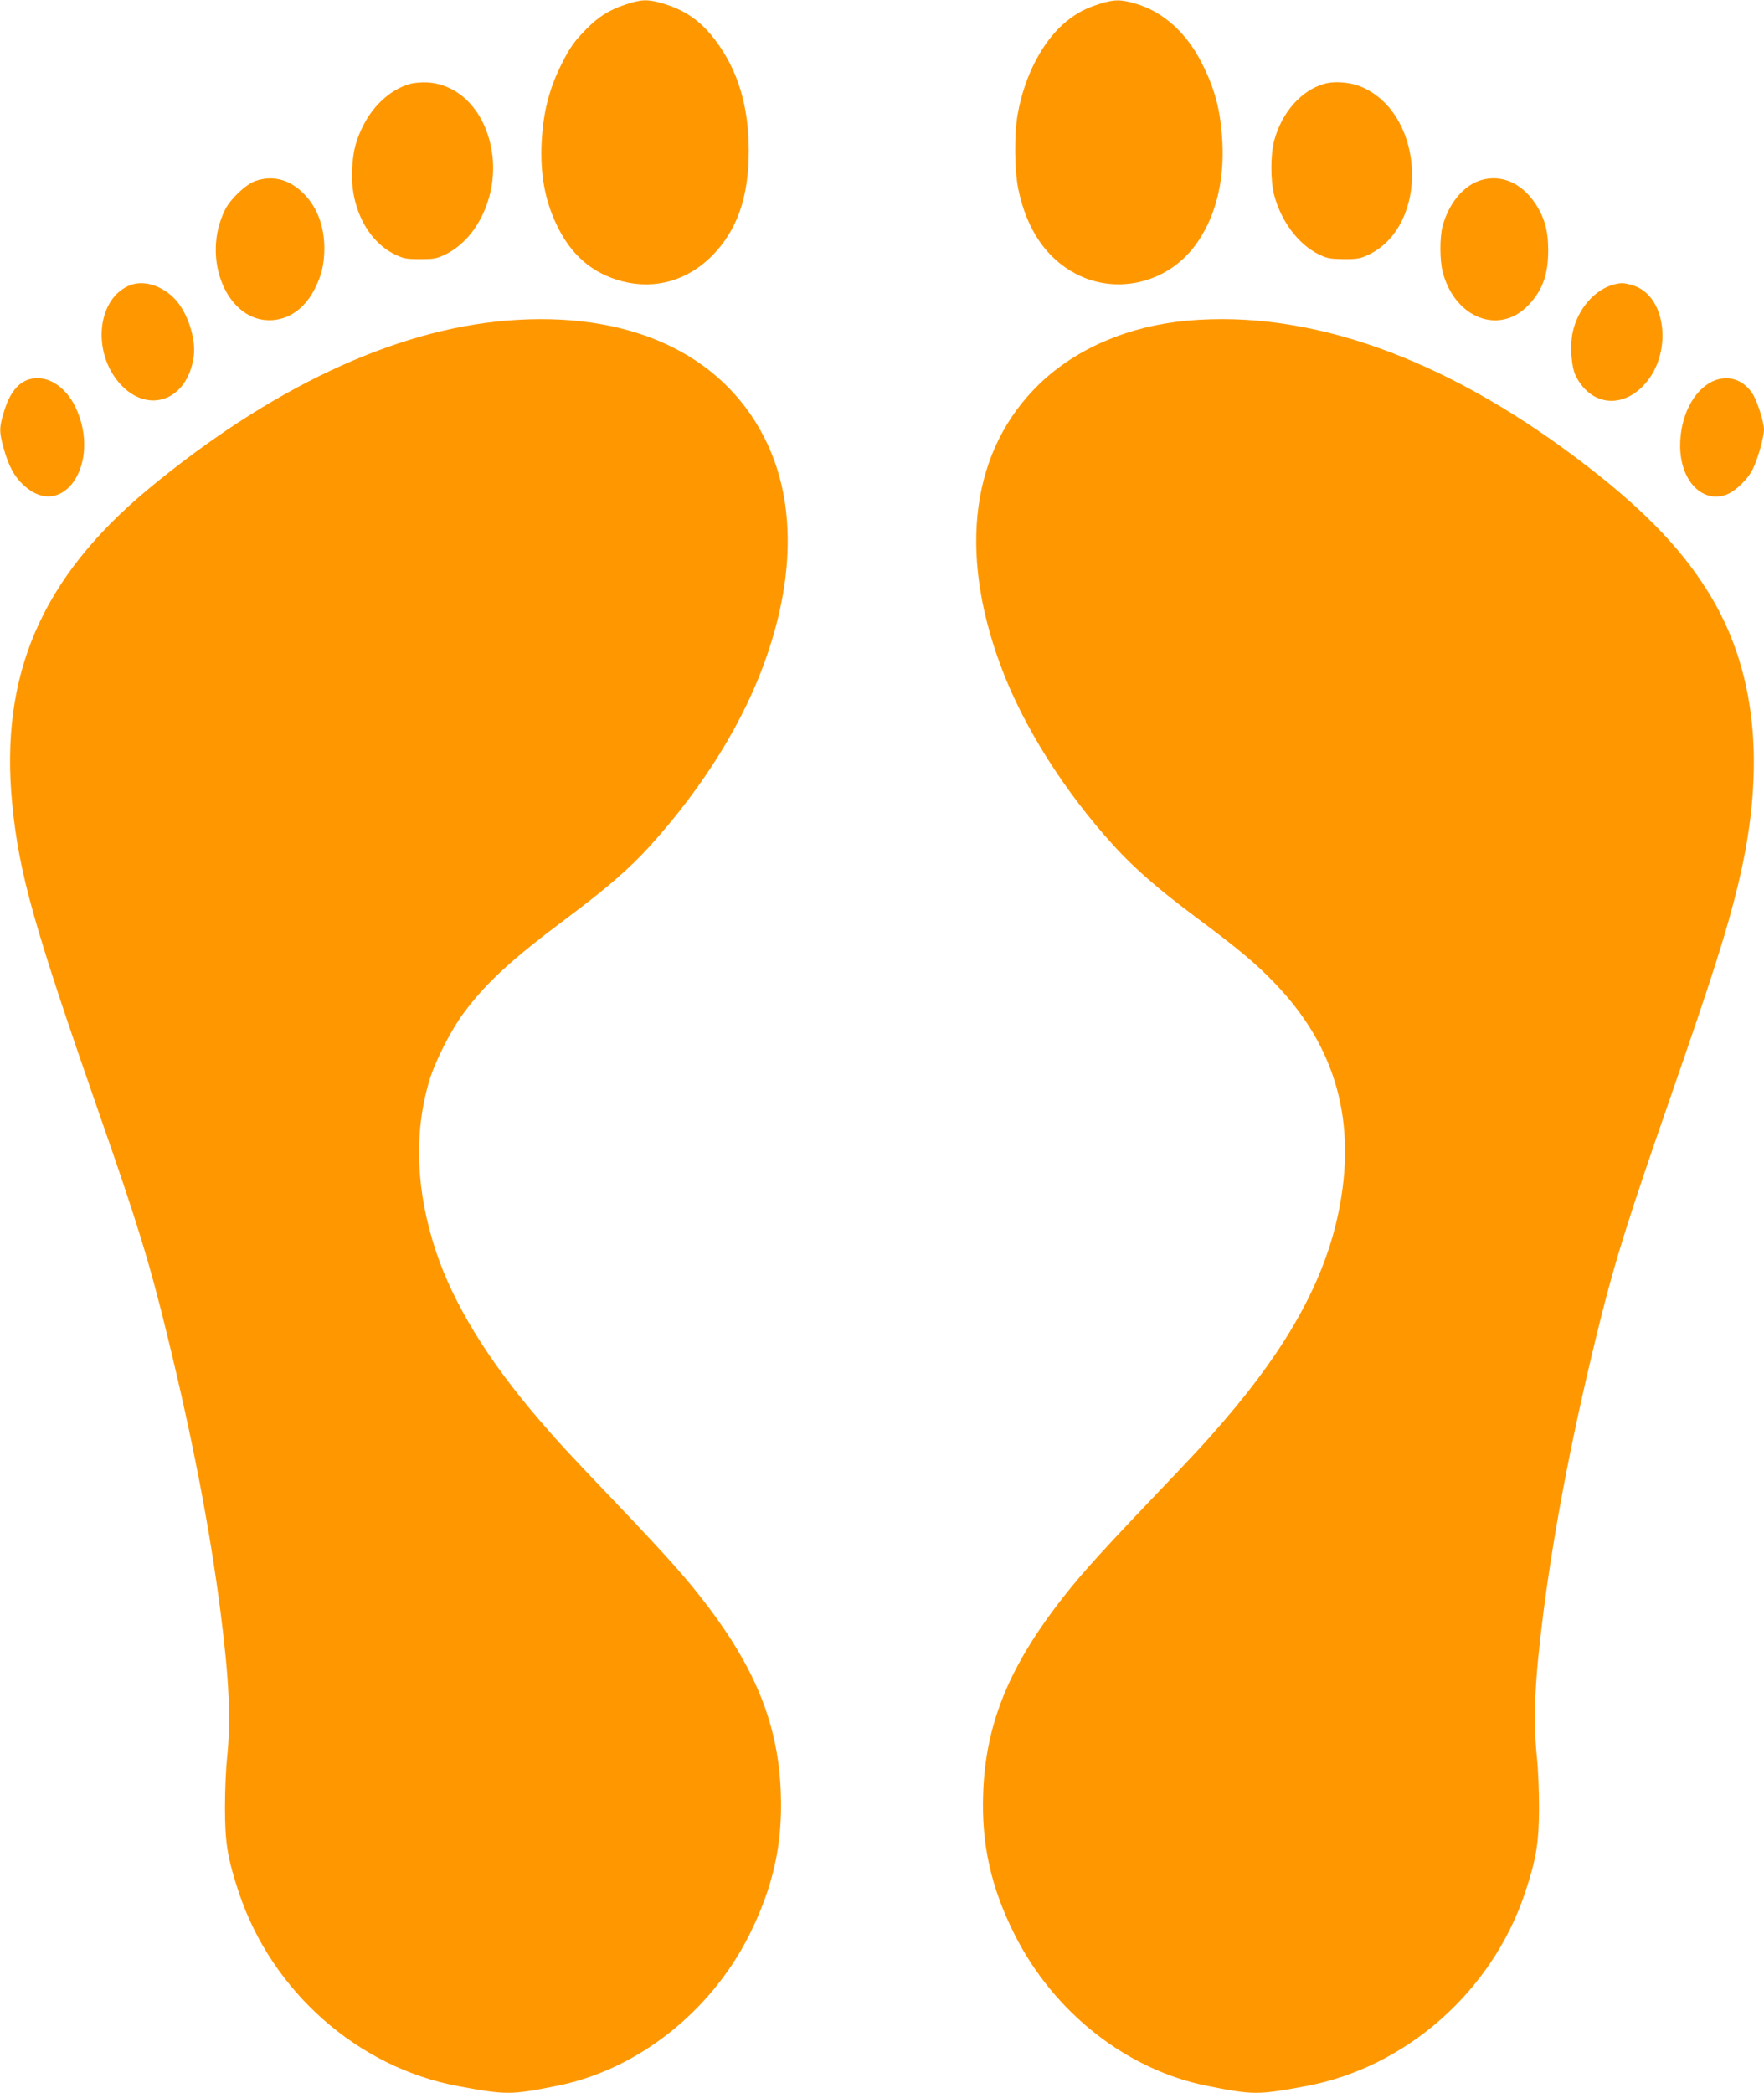 <?xml version="1.0" standalone="no"?>
<!DOCTYPE svg PUBLIC "-//W3C//DTD SVG 20010904//EN"
 "http://www.w3.org/TR/2001/REC-SVG-20010904/DTD/svg10.dtd">
<svg version="1.0" xmlns="http://www.w3.org/2000/svg"
 width="1079pt" height="1280pt" viewBox="0 0 1079 1280"
 preserveAspectRatio="xMidYMid meet">
<g transform="translate(0,1280) scale(0.1,-0.1)"
fill="#ff9800" stroke="none">
<path d="M3825 12772 c-99 -33 -164 -74 -238 -149 -76 -78 -101 -113 -151
-213 -77 -153 -113 -294 -123 -480 -9 -188 18 -347 87 -495 89 -193 222 -308
408 -356 200 -51 397 5 547 156 154 156 225 358 225 644 0 273 -67 494 -206
677 -87 115 -184 183 -320 223 -92 27 -131 26 -229 -7z"/>
<path d="M6725 12776 c-87 -28 -136 -54 -200 -105 -145 -117 -258 -332 -300
-569 -22 -125 -20 -343 4 -460 51 -246 171 -422 352 -517 246 -129 554 -58
725 168 124 163 184 387 171 637 -10 193 -46 331 -131 494 -92 178 -231 302
-391 351 -98 30 -139 30 -230 1z"/>
<path d="M2508 12287 c-113 -32 -218 -124 -282 -247 -47 -90 -66 -159 -72
-270 -14 -231 91 -443 261 -526 54 -26 70 -29 155 -29 85 0 101 3 155 29 206
101 329 383 281 644 -42 234 -197 396 -391 408 -33 2 -81 -2 -107 -9z"/>
<path d="M8099 12287 c-140 -40 -259 -175 -305 -347 -23 -85 -23 -243 -1 -330
42 -162 147 -303 272 -365 54 -26 70 -29 155 -30 85 0 101 3 155 29 365 179
344 840 -32 1018 -73 35 -173 45 -244 25z"/>
<path d="M1562 11693 c-58 -20 -152 -109 -185 -175 -152 -304 17 -697 291
-676 106 8 196 74 254 185 45 86 62 157 62 258 -1 141 -50 262 -141 345 -83
76 -182 98 -281 63z"/>
<path d="M9061 11699 c-107 -31 -199 -141 -237 -282 -18 -69 -18 -208 1 -282
75 -284 350 -388 527 -198 85 91 118 186 118 334 0 120 -24 204 -83 290 -83
121 -204 173 -326 138z"/>
<path d="M799 11057 c-203 -76 -240 -405 -68 -601 172 -195 417 -107 454 164
15 111 -40 276 -120 356 -79 79 -185 111 -266 81z"/>
<path d="M9875 11061 c-119 -30 -223 -148 -255 -292 -18 -83 -9 -213 19 -269
88 -174 270 -202 408 -64 188 188 152 556 -60 619 -55 16 -66 17 -112 6z"/>
<path d="M3097 10839 c-689 -57 -1449 -415 -2192 -1032 -652 -543 -908 -1136
-830 -1927 42 -425 132 -744 533 -1895 235 -673 309 -915 417 -1360 154 -631
259 -1178 324 -1685 53 -414 64 -662 40 -890 -7 -63 -13 -200 -13 -305 0 -218
16 -312 85 -520 201 -605 726 -1069 1339 -1184 295 -55 325 -55 605 1 490 97
940 450 1177 921 147 294 206 557 194 872 -14 403 -147 743 -443 1136 -127
168 -238 293 -567 639 -296 310 -346 364 -467 505 -314 365 -523 706 -631
1027 -124 372 -138 726 -42 1048 36 120 132 309 210 414 139 187 292 327 641
588 234 175 377 299 499 434 330 365 579 768 714 1161 176 508 171 973 -15
1337 -264 518 -834 777 -1578 715z"/>
<path d="M7264 10839 c-358 -32 -679 -169 -905 -386 -416 -401 -501 -1020
-237 -1728 136 -366 387 -764 692 -1099 124 -136 268 -262 500 -435 260 -194
365 -281 482 -403 379 -392 507 -858 389 -1414 -86 -408 -308 -810 -694 -1259
-121 -141 -171 -195 -467 -505 -329 -346 -440 -471 -567 -639 -296 -393 -429
-733 -443 -1136 -12 -312 47 -578 191 -865 240 -479 687 -830 1180 -928 280
-56 310 -56 605 -1 612 115 1138 580 1339 1184 68 205 84 303 85 515 0 102 -5
241 -13 310 -24 238 -14 468 40 890 69 537 186 1138 350 1795 92 367 174 627
429 1360 256 737 346 1020 415 1309 170 714 107 1308 -190 1781 -174 278 -414
521 -800 812 -824 620 -1639 908 -2381 842z"/>
<path d="M178 10480 c-69 -21 -120 -86 -153 -196 -30 -98 -31 -122 -4 -221 31
-113 66 -178 125 -232 239 -218 476 135 318 474 -62 134 -181 207 -286 175z"/>
<path d="M10474 10467 c-117 -56 -197 -216 -197 -392 0 -208 126 -348 273
-304 57 17 140 94 172 161 31 63 68 195 68 241 0 47 -44 183 -74 225 -59 85
-152 111 -242 69z"/>
</g>
</svg>
